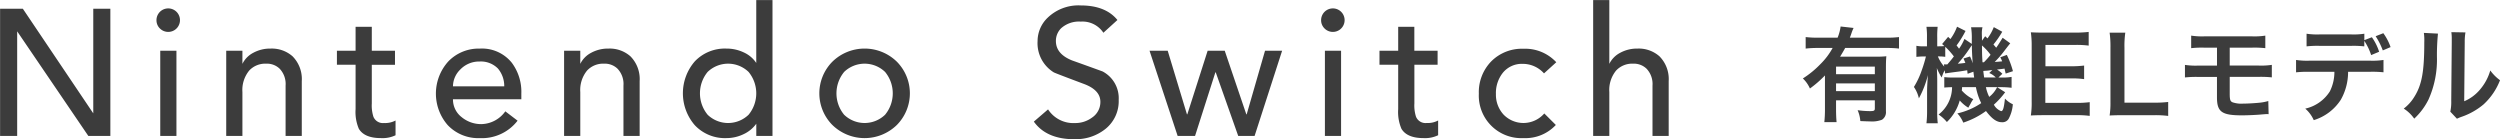<svg xmlns="http://www.w3.org/2000/svg" width="361.594" height="20.125" viewBox="0 0 361.594 20.125">
  <defs>
    <style>
      .cls-1 {
        fill: #3c3c3c;
        fill-rule: evenodd;
      }
    </style>
  </defs>
  <path id="Nintendo_Switch" data-name="Nintendo Switch" class="cls-1" d="M515.926,785.21a16.778,16.778,0,0,1-.09,1.89h1.77c-0.045-.54-0.075-1.065-0.075-1.875V783.95h5.61v1.14c0,0.36-.09.42-0.75,0.42a13.069,13.069,0,0,1-1.74-.135,4.764,4.764,0,0,1,.39,1.575c0.75,0.03,1.035.045,1.38,0.045a3.983,3.983,0,0,0,1.755-.24,1.288,1.288,0,0,0,.57-1.215v-6.255c0-.765.015-1.245,0.06-1.71a13.924,13.924,0,0,1-1.56.06h-5.13c0.285-.465.465-0.765,0.735-1.26h6.03a14.465,14.465,0,0,1,1.755.09V774.8a14.123,14.123,0,0,1-1.755.09h-5.355c0.12-.315.15-0.39,0.21-0.57a6.779,6.779,0,0,1,.33-0.84l-1.875-.21a6.564,6.564,0,0,1-.435,1.62h-2.82a15.1,15.1,0,0,1-1.8-.09v1.665a14.828,14.828,0,0,1,1.785-.09h2.115a9.948,9.948,0,0,1-1.785,2.355,13.463,13.463,0,0,1-2.52,2.055,4.457,4.457,0,0,1,1.02,1.455,15.738,15.738,0,0,0,2.175-1.89v4.86Zm7.215-3.705v1.11h-5.61v-1.11h5.61Zm0-1.335h-5.61v-1.095h5.61v1.095Zm17.205-6.81a6.784,6.784,0,0,1-.915,1.635c-0.045-.045-0.15-0.15-0.33-0.315l-0.465.645V774.86c-0.015-.24-0.015-0.435-0.015-0.48a3.7,3.7,0,0,1,.09-1h-1.65a9.58,9.58,0,0,1,.105,1.71v0.7l-1.065-.72a6.922,6.922,0,0,1-.78,1.41c-0.15-.21-0.21-0.285-0.36-0.465a14.77,14.77,0,0,0,1.3-2.1l-1.23-.615a7.189,7.189,0,0,1-.96,1.785l-0.33-.315-0.87,1.035c0.165,0.15.225,0.2,0.33,0.3-0.18.015-.45,0.03-0.765,0.03h-0.27v-1.26a12.613,12.613,0,0,1,.06-1.56h-1.62a10.708,10.708,0,0,1,.075,1.575v1.245h-0.51a4.153,4.153,0,0,1-1.02-.075v1.605a9.588,9.588,0,0,1,1.02-.06h0.36a19,19,0,0,1-.615,2.025,11.62,11.62,0,0,1-1.125,2.385,4.676,4.676,0,0,1,.72,1.65,14.341,14.341,0,0,0,1.305-3.36c-0.09,1.26-.12,1.8-0.12,2.475v2.64a14.389,14.389,0,0,1-.09,1.845h1.635a13.236,13.236,0,0,1-.075-1.845V781.1c0-.525-0.03-1.41-0.06-1.83a7.95,7.95,0,0,0,.705,1.38,5.4,5.4,0,0,1,.435-1.05l0.06,0.465c0.21-.045.99-0.15,2.145-0.3,0.4-.06.66-0.105,1.05-0.165,0.015,0.165.03,0.255,0.06,0.51l0.84-.3c0.03,0.285.045,0.405,0.105,0.84h-3.09a8.481,8.481,0,0,1-1.23-.06v1.515c0.3-.03.57-0.045,1.125-0.06a5.035,5.035,0,0,1-1.95,3.96,5.663,5.663,0,0,1,1.2,1.08,6.826,6.826,0,0,0,1.86-3.12,4.979,4.979,0,0,0,1.245,1.05c0.1-.195.1-0.195,0.315-0.57a4.137,4.137,0,0,1,.4-0.66,5.236,5.236,0,0,1-1.665-1.26,3.746,3.746,0,0,0,.045-0.48h2a9.23,9.23,0,0,0,.765,2.31,10.119,10.119,0,0,1-3.45,1.485,4.3,4.3,0,0,1,.855,1.335,11.7,11.7,0,0,0,3.285-1.68c0.855,1.125,1.545,1.62,2.295,1.62a1.037,1.037,0,0,0,.975-0.48,5.235,5.235,0,0,0,.615-2.115,3.678,3.678,0,0,1-1.14-.825c-0.15,1.395-.285,1.815-0.555,1.815a2,2,0,0,1-1.05-.93,12,12,0,0,0,1.635-1.8l-1.155-.735h0.51a12.236,12.236,0,0,1,1.575.09V780.56a7.63,7.63,0,0,1-1.575.09h-0.33l0.57-.54a4.048,4.048,0,0,0-.78-0.615c0.435-.045.795-0.09,1.095-0.135,0.06,0.285.09,0.39,0.165,0.72l1.05-.345a12.654,12.654,0,0,0-.885-2.355l-0.945.345a4,4,0,0,1,.27.585c-0.465.045-.63,0.06-1.08,0.09a14.564,14.564,0,0,0,1.2-1.35c0.735-.96.735-0.96,1.05-1.35l-1.1-.8c-0.48.78-.615,1-0.93,1.44-0.2-.225-0.225-0.27-0.4-0.465a13.937,13.937,0,0,0,1.275-1.845Zm-0.465,4a11.95,11.95,0,0,1-.96,1.08h-0.21c-0.06-1.065-.06-1.065-0.075-2.43A8.16,8.16,0,0,1,539.881,777.365Zm-0.195,2.64a2.72,2.72,0,0,1,.945.645h-1.68c-0.075-.555-0.09-0.6-0.12-0.945,0.21-.015.36-0.03,0.375-0.03a4.508,4.508,0,0,0,.645-0.075c0.06,0,.15-0.015.285-0.03Zm-6.36-3.795a10.39,10.39,0,0,1,1.245,1.395c-0.27.36-.435,0.57-0.945,1.155h-0.27a1.385,1.385,0,0,1-.225-0.015l0.045,0.33a5.05,5.05,0,0,1-.915-1.47h0.21a6.008,6.008,0,0,1,.855.06V776.21Zm7.5,5.835a3.991,3.991,0,0,1-1.14,1.41,5.808,5.808,0,0,1-.48-1.41h1.62Zm-4.86-4.14c0.135,0.3.165,0.39,0.27,0.63a10.628,10.628,0,0,1-1.1.12,17.745,17.745,0,0,0,1.71-2.2c0.105-.15.15-0.225,0.33-0.48,0,0.675.03,1.365,0.12,2.625a6.958,6.958,0,0,0-.39-0.99Zm18.255,6.315a14.345,14.345,0,0,1-1.92.105h-4.5v-3.54h3.66a11.754,11.754,0,0,1,1.95.105v-1.965a15.612,15.612,0,0,1-1.95.105h-3.645v-3.09h4.32a13.433,13.433,0,0,1,1.935.1v-1.98a16.026,16.026,0,0,1-1.935.1h-4.53c-0.915,0-1.3-.015-1.9-0.045a13.27,13.27,0,0,1,.12,1.935v8.115a12.133,12.133,0,0,1-.12,1.98c0.6-.03,1-0.045,1.9-0.045h4.68a12.9,12.9,0,0,1,1.935.105v-2Zm11.355-.03a15.83,15.83,0,0,1-2.13.1h-4.2v-7.92a13.678,13.678,0,0,1,.12-2.205H557.1a14.626,14.626,0,0,1,.12,2.22v7.785a11.9,11.9,0,0,1-.12,1.98c0.54-.03,1.065-0.045,1.9-0.045h4.44a14.561,14.561,0,0,1,2.13.105V784.19Zm7.05-3.63v2.955c0,2.115.69,2.61,3.615,2.61,0.72,0,1.725-.045,2.385-0.09,1.08-.09,1.08-0.09,1.215-0.09a1.734,1.734,0,0,1,.255.015l-0.045-1.905a6.954,6.954,0,0,1-1.4.255c-0.78.075-1.695,0.12-2.235,0.12a3.9,3.9,0,0,1-1.545-.195c-0.33-.15-0.4-0.375-0.4-1.275v-2.4h4.2a14.863,14.863,0,0,1,1.89.075V778.82a10.373,10.373,0,0,1-1.92.1h-4.17V776.33H577.7a14.115,14.115,0,0,1,1.92.075V774.59a10.359,10.359,0,0,1-1.95.105h-6.84a10.271,10.271,0,0,1-1.935-.105v1.815a13.992,13.992,0,0,1,1.905-.075h1.83v2.595h-2.715a10.278,10.278,0,0,1-1.92-.1v1.815a14.863,14.863,0,0,1,1.89-.075h2.745Zm21.315-5.31v-0.93a10.176,10.176,0,0,1-1.935.1h-4.485a10.176,10.176,0,0,1-1.935-.1v1.83a14.131,14.131,0,0,1,1.9-.075h4.545a14.131,14.131,0,0,1,1.905.075v-0.795a8.323,8.323,0,0,1,.99,2.055l1.155-.48a7.643,7.643,0,0,0-1.05-2.1Zm0.87,4.575a14.842,14.842,0,0,1,1.9.075v-1.785a10.655,10.655,0,0,1-1.935.105h-8.775a10.558,10.558,0,0,1-1.935-.105V779.9a14.842,14.842,0,0,1,1.9-.075h3.645a6.267,6.267,0,0,1-.66,2.835,5.657,5.657,0,0,1-3.555,2.49,4.768,4.768,0,0,1,1.23,1.665,7.131,7.131,0,0,0,3.915-2.955,8.145,8.145,0,0,0,1.05-4.035h3.21Zm2.925-3.57a7.647,7.647,0,0,0-1.05-2.01l-1.11.435a10.151,10.151,0,0,1,1.035,2.055Zm4.815-2.055a7.539,7.539,0,0,1,.06,1.365c0,4.2-.345,6.135-1.425,7.86a6.163,6.163,0,0,1-1.545,1.725,5.339,5.339,0,0,1,1.515,1.455,9.552,9.552,0,0,0,2.07-2.775,14.045,14.045,0,0,0,1.215-6.165,31.347,31.347,0,0,1,.15-3.36Zm3.975-.105a6.492,6.492,0,0,1,.06.99v0.45L606.511,784a6.722,6.722,0,0,1-.135,1.59l0.96,1.02a6.527,6.527,0,0,1,.645-0.27,9.907,9.907,0,0,0,3.2-1.8,9.309,9.309,0,0,0,2.385-3.5,6.287,6.287,0,0,1-1.41-1.41,7.33,7.33,0,0,1-1.47,2.745,6.031,6.031,0,0,1-2.3,1.71l0.075-8.535a8.128,8.128,0,0,1,.105-1.425ZM254.453,789.1V773.971L264.745,789.1h3.186V770.7h-2.472v15.132L255.272,770.7h-3.291V789.1h2.472Zm23.036,0V776.779h-2.342V789.1h2.342Zm-2.381-15.535a1.7,1.7,0,1,0-.507-1.209A1.653,1.653,0,0,0,275.108,773.568ZM287.031,789.1v-6.344a4.429,4.429,0,0,1,.989-3.12,3.163,3.163,0,0,1,2.446-.988,2.639,2.639,0,0,1,1.951.728,3.2,3.2,0,0,1,.859,2.444v7.28h2.342v-7.93a4.672,4.672,0,0,0-1.335-3.588,4.533,4.533,0,0,0-3.168-1.118,5.092,5.092,0,0,0-2.514.611,3.6,3.6,0,0,0-1.57,1.6v-1.9h-2.342V789.1h2.342Zm18.714-12.324v-3.458H303.4v3.458H300.7v2.028H303.4v6.422a6.172,6.172,0,0,0,.469,2.834q0.805,1.352,3.2,1.352A4.324,4.324,0,0,0,309.18,789v-2.132a3.205,3.205,0,0,1-1.666.364,1.478,1.478,0,0,1-1.535-.91,5.322,5.322,0,0,1-.234-1.924v-5.59H309.1v-2.028h-3.357Zm21.629,6.188A7.019,7.019,0,0,0,326,778.521a5.526,5.526,0,0,0-4.622-2.054,6.1,6.1,0,0,0-4.557,1.846,6.93,6.93,0,0,0-.087,9.23,6.08,6.08,0,0,0,4.632,1.872,6.514,6.514,0,0,0,5.464-2.522l-1.774-1.352a4.356,4.356,0,0,1-3.392,1.846,4.411,4.411,0,0,1-2.9-.988,3.22,3.22,0,0,1-1.278-2.6h9.888v-0.832Zm-8.844-3.458a3.768,3.768,0,0,1,2.794-1.17,3.454,3.454,0,0,1,2.664,1.014,3.916,3.916,0,0,1,.914,2.574h-7.416a3.426,3.426,0,0,1,1.044-2.418h0ZM335.9,789.1v-6.344a4.429,4.429,0,0,1,.989-3.12,3.163,3.163,0,0,1,2.446-.988,2.639,2.639,0,0,1,1.951.728,3.2,3.2,0,0,1,.859,2.444v7.28h2.342v-7.93a4.673,4.673,0,0,0-1.336-3.588,4.529,4.529,0,0,0-3.167-1.118,5.092,5.092,0,0,0-2.514.611,3.6,3.6,0,0,0-1.57,1.6v-1.9h-2.342V789.1H335.9Zm25.453-19.656v9.1a4.288,4.288,0,0,0-1.8-1.521,5.772,5.772,0,0,0-2.51-.559,6,6,0,0,0-4.563,1.833,7.045,7.045,0,0,0,0,9.269,5.977,5.977,0,0,0,4.563,1.846,5.674,5.674,0,0,0,2.458-.559,4.677,4.677,0,0,0,1.856-1.521V789.1H363.7V769.447h-2.342Zm-7.035,16.588a4.87,4.87,0,0,1,0-6.188,4.268,4.268,0,0,1,5.926,0,4.87,4.87,0,0,1,0,6.188A4.268,4.268,0,0,1,354.319,786.035Zm19.742-6.188a4.268,4.268,0,0,1,5.926,0,4.867,4.867,0,0,1,0,6.188,4.268,4.268,0,0,1-5.926,0A4.87,4.87,0,0,1,374.061,779.847Zm-1.686,7.683a6.675,6.675,0,0,0,9.3,0,6.5,6.5,0,0,0,0-9.178,6.675,6.675,0,0,0-9.3,0A6.5,6.5,0,0,0,372.375,787.53Zm35,2.041a6.842,6.842,0,0,0,4.566-1.547,5.148,5.148,0,0,0,1.835-4.147,4.367,4.367,0,0,0-2.342-4.108q-2.213-.806-4.4-1.586-2.341-.936-2.341-2.808a2.565,2.565,0,0,1,.754-1.846,3.848,3.848,0,0,1,2.836-.962,3.619,3.619,0,0,1,3.279,1.612l2.03-1.846q-1.717-2.106-5.309-2.106A6.416,6.416,0,0,0,403.5,772a4.692,4.692,0,0,0-1.458,3.38,4.949,4.949,0,0,0,2.342,4.524q0.234,0.13,4.4,1.69,2.341,0.883,2.342,2.574a2.707,2.707,0,0,1-1.223,2.288,4.039,4.039,0,0,1-2.446.78,4.361,4.361,0,0,1-3.9-1.976l-2.056,1.768q1.821,2.548,5.881,2.548h0Zm17.444-.468,2.941-9.2h0.052l3.252,9.2h2.368l3.981-12.324h-2.472l-2.654,9.2h-0.052l-3.122-9.2h-2.472l-2.941,9.2h-0.052l-2.784-9.2h-2.628L422.3,789.1h2.524Zm21.121,0V776.779H443.6V789.1h2.342Zm-2.381-15.535a1.7,1.7,0,1,0-.507-1.209A1.654,1.654,0,0,0,443.562,773.568Zm12.977,3.211v-3.458H454.2v3.458h-2.706v2.028H454.2v6.422a6.172,6.172,0,0,0,.469,2.834q0.805,1.352,3.2,1.352a4.324,4.324,0,0,0,2.108-.416v-2.132a3.2,3.2,0,0,1-1.665.364,1.479,1.479,0,0,1-1.536-.91,5.322,5.322,0,0,1-.234-1.924v-5.59H459.9v-2.028h-3.357Zm15.787-.286a6.258,6.258,0,0,0-4.658,1.82,6.38,6.38,0,0,0-1.8,4.68,6.151,6.151,0,0,0,6.453,6.422,6,6,0,0,0,4.684-1.9l-1.67-1.664a4,4,0,0,1-5.886.169,4.237,4.237,0,0,1-1.109-2.977A4.685,4.685,0,0,1,469.31,780a3.527,3.527,0,0,1,2.9-1.326,4.106,4.106,0,0,1,3.08,1.378l1.775-1.612a6.133,6.133,0,0,0-4.736-1.95h0Zm12.415,12.61v-6.344a4.434,4.434,0,0,1,.988-3.12,3.164,3.164,0,0,1,2.446-.988,2.64,2.64,0,0,1,1.952.728,3.2,3.2,0,0,1,.859,2.444v7.28h2.342v-7.93a4.673,4.673,0,0,0-1.336-3.588,4.529,4.529,0,0,0-3.167-1.118,5.092,5.092,0,0,0-2.514.611,3.6,3.6,0,0,0-1.57,1.6v-9.23H482.4V789.1h2.342Z" transform="translate(-251.969 -769.438)"/>
</svg>
